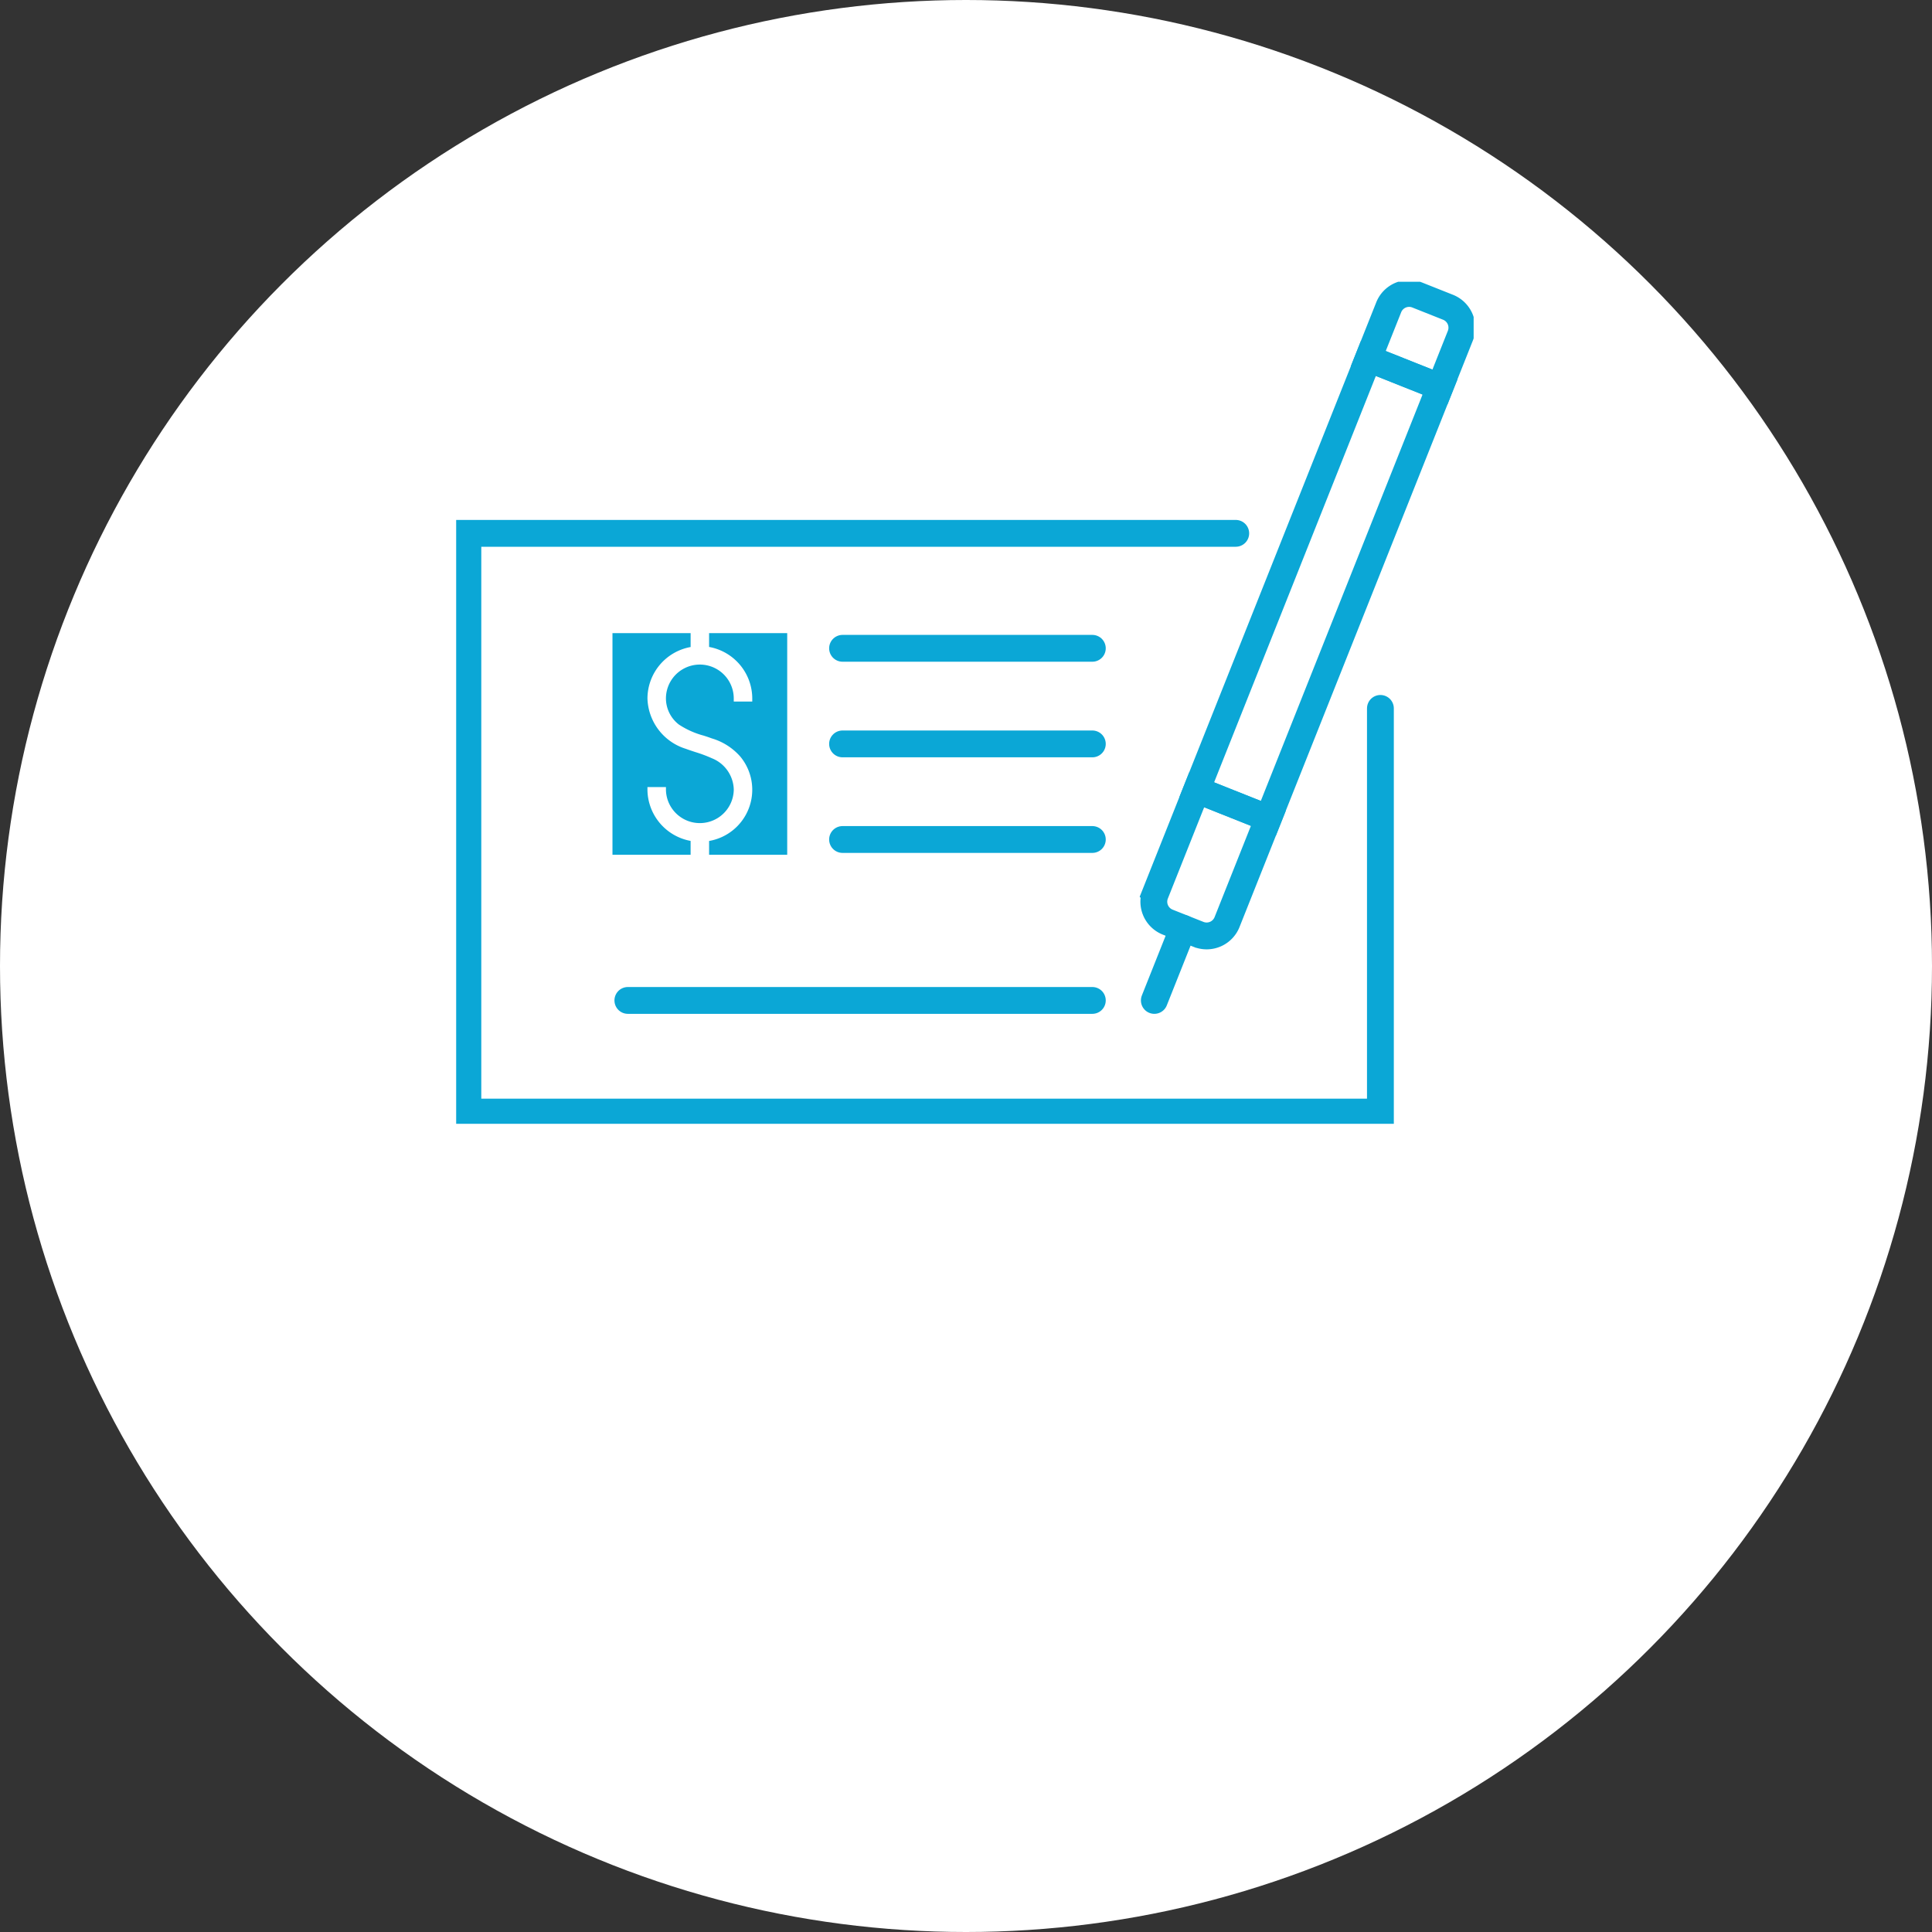 <svg xmlns="http://www.w3.org/2000/svg" xmlns:xlink="http://www.w3.org/1999/xlink" width="144" height="144" viewBox="0 0 144 144">
  <rect x="0" y="0" width="144" height="144" fill="#333333" stroke="none"/>
  <defs>
    <clipPath id="clip-path">
      <rect id="矩形_854" data-name="矩形 854" width="75.837" height="62.763" fill="none" stroke="#0ba7d6" stroke-width="2"/>
    </clipPath>
  </defs>
  <g id="hd_faq02" transform="translate(-611 -5566)">
    <circle id="椭圆_77" data-name="椭圆 77" cx="72" cy="72" r="72" transform="translate(611 5566)" fill="#fff"/>
    <g id="组_1209" data-name="组 1209" transform="translate(645 5587)">
      <g id="组_1208" data-name="组 1208" transform="translate(0 0)" clip-path="url(#clip-path)">
        <rect id="矩形_853" data-name="矩形 853" width="34.601" height="5.746" transform="translate(55.194 37.871) rotate(-68.298)" fill="none" stroke="#0ba7d6" stroke-miterlimit="10" stroke-width="2"/>
        <path id="路径_1162" data-name="路径 1162" d="M90.364,74.919l2.3.914a1.637,1.637,0,0,0,2.126-.916l3.077-7.732L92.526,65.06l-3.077,7.732A1.637,1.637,0,0,0,90.364,74.919Z" transform="translate(-37.333 -27.19)" fill="none" stroke="#0ba7d6" stroke-miterlimit="10" stroke-width="2"/>
        <line id="直线_133" data-name="直线 133" x1="2.141" y2="5.38" transform="translate(52.037 48.186)" fill="none" stroke="#0ba7d6" stroke-linecap="round" stroke-miterlimit="10" stroke-width="2"/>
        <path id="路径_1163" data-name="路径 1163" d="M122.746,2.53l-2.3-.914a1.637,1.637,0,0,0-2.126.916L116.8,6.349l5.338,2.125,1.519-3.817A1.637,1.637,0,0,0,122.746,2.53Z" transform="translate(-48.814 -0.627)" fill="none" stroke="#0ba7d6" stroke-miterlimit="10" stroke-width="2"/>
        <path id="路径_1164" data-name="路径 1164" d="M69.515,45.263V75.352H1.5V32.215H58.732" transform="translate(-0.627 -13.463)" fill="none" stroke="#0ba7d6" stroke-linecap="round" stroke-miterlimit="10" stroke-width="2"/>
        <line id="直线_134" data-name="直线 134" x1="34.619" transform="translate(12.797 53.566)" fill="none" stroke="#0ba7d6" stroke-linecap="round" stroke-miterlimit="10" stroke-width="2"/>
        <line id="直线_135" data-name="直线 135" x1="18.617" transform="translate(28.799 34.446)" fill="none" stroke="#0ba7d6" stroke-linecap="round" stroke-miterlimit="10" stroke-width="2"/>
        <line id="直线_136" data-name="直线 136" x1="18.617" transform="translate(28.799 27.321)" fill="none" stroke="#0ba7d6" stroke-linecap="round" stroke-miterlimit="10" stroke-width="2"/>
        <line id="直线_137" data-name="直线 137" x1="18.617" transform="translate(28.799 41.571)" fill="none" stroke="#0ba7d6" stroke-linecap="round" stroke-miterlimit="10" stroke-width="2"/>
        <path id="路径_1165" data-name="路径 1165" d="M22.621,56.7l0-.233H24l0,.225a2.528,2.528,0,0,0,5.055-.051,2.583,2.583,0,0,0-1.633-2.324,10.316,10.316,0,0,0-1.227-.459c-.241-.079-.483-.158-.719-.246a4.054,4.054,0,0,1-2.854-3.744,3.909,3.909,0,0,1,3.217-3.841V44.99H20.014V61.51h5.824V60.478A3.919,3.919,0,0,1,22.621,56.7" transform="translate(-8.364 -18.802)" fill="#0ba7d6"/>
        <path id="路径_1166" data-name="路径 1166" d="M30.078,44.99v1.032a3.91,3.91,0,0,1,3.217,3.841v.23H31.916v-.23a2.527,2.527,0,0,0-5.055,0,2.468,2.468,0,0,0,.968,1.944,6.33,6.33,0,0,0,1.854.827c.2.064.393.127.585.2a4.532,4.532,0,0,1,2.136,1.36,3.873,3.873,0,0,1-2.326,6.288V61.51H35.9V44.99Z" transform="translate(-11.226 -18.802)" fill="#0ba7d6"/>
      </g>
    </g>
  </g>
</svg>

